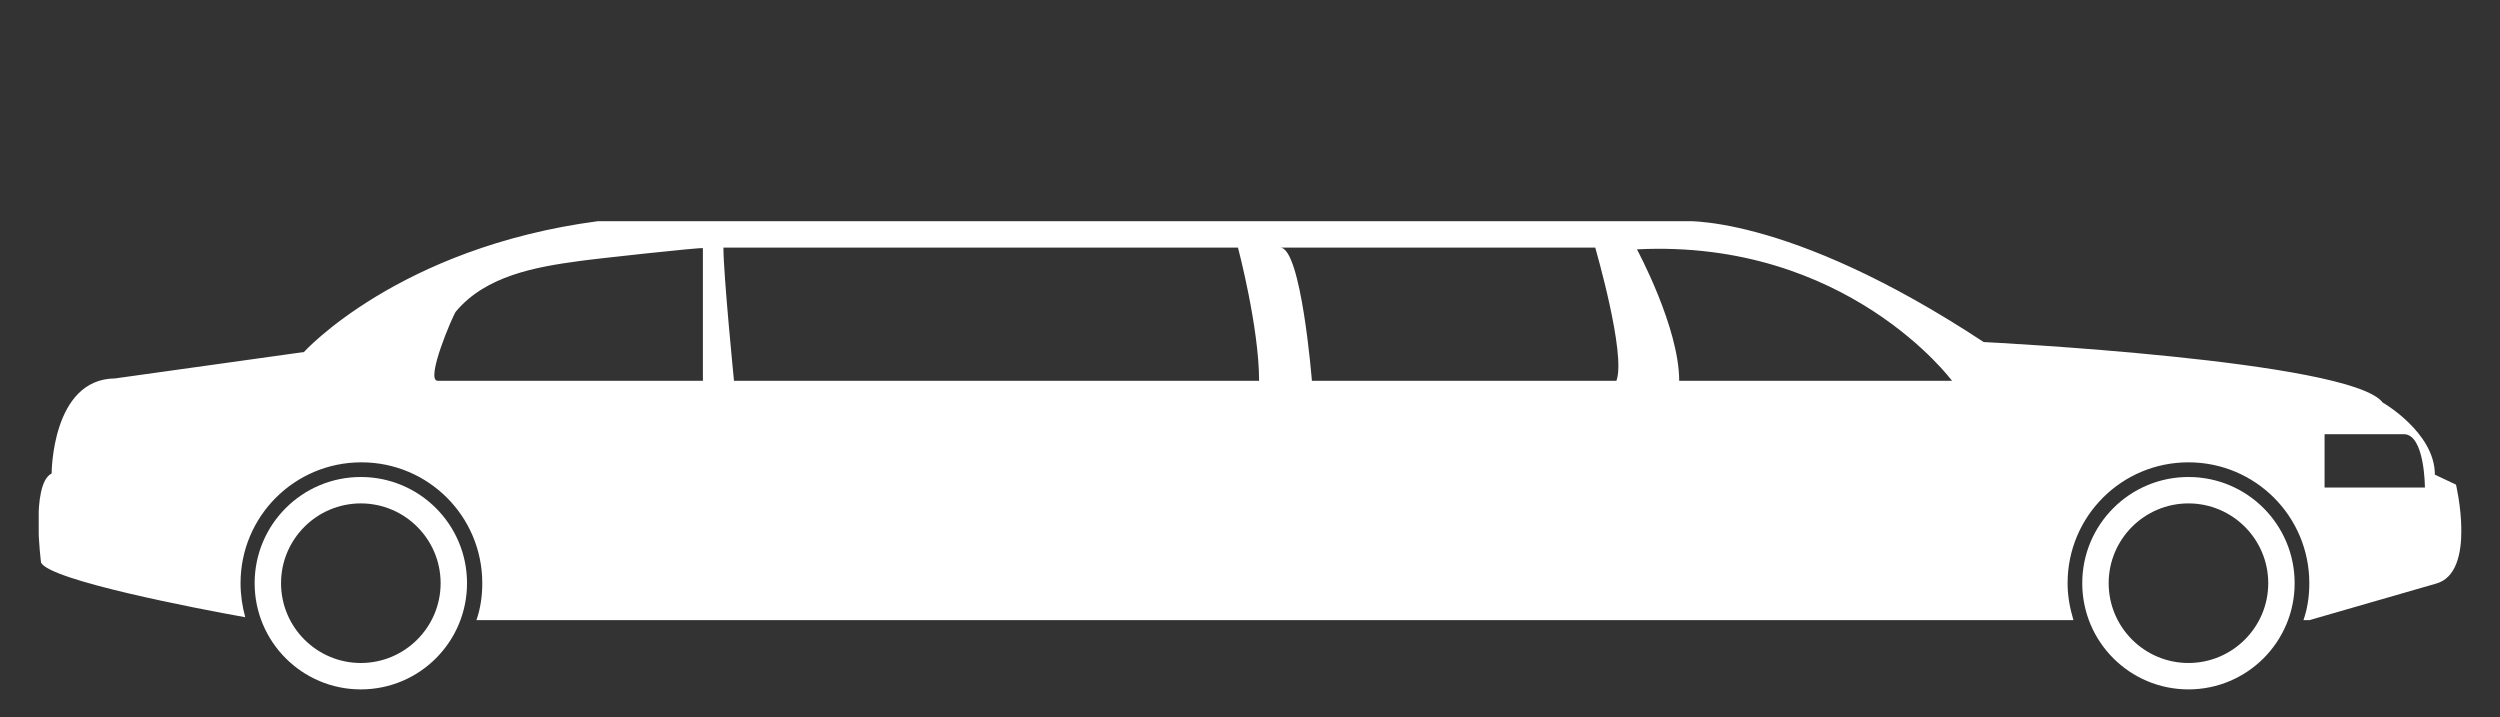 <?xml version="1.0" encoding="UTF-8"?>
<!-- Generator: Adobe Illustrator 26.5.2, SVG Export Plug-In . SVG Version: 6.00 Build 0)  -->
<svg xmlns="http://www.w3.org/2000/svg" xmlns:xlink="http://www.w3.org/1999/xlink" version="1.1" x="0px" y="0px" viewBox="0 0 426.1 122.2" style="enable-background:new 0 0 426.1 122.2;" xml:space="preserve">
<rect x="0" y="0" width="426.1" height="122.2" fill="#333333" stroke="none"/>
<style type="text/css">
	.st0{display:none;}
	.st1{display:inline;}
	.st2{clip-path:url(#SVGID_00000065066448053100573810000001287592567454148225_);fill:#FFFFFF;}
	.st3{clip-path:url(#SVGID_00000111910151721144000930000003070931982151761297_);fill:#FFFFFF;}
	.st4{clip-path:url(#SVGID_00000066476657633055909830000002662556040525608863_);fill:#FFFFFF;}
</style>
<g id="Layer_1" class="st0">
	<g class="st1">
		<defs>
			<rect id="SVGID_1_" x="159.2" y="-138.2" width="108.2" height="20.9"></rect>
		</defs>
		<clipPath id="SVGID_00000091738081183093720330000016977448922052821639_">
			<use xlink:href="#SVGID_1_" style="overflow:visible;"></use>
		</clipPath>
		<path style="clip-path:url(#SVGID_00000091738081183093720330000016977448922052821639_);fill:#FFFFFF;" d="M261.3-126.3v-2.4h3.5    c0.9,0,0.9,2.4,0.9,2.4H261.3z M232.4-131.1c0-2.4-1.9-5.9-1.9-5.9c9.4-0.5,14.1,5.9,14.1,5.9H232.4z M229.6-131.1H216    c0,0-0.5-5.9-1.4-5.9h14.1C228.7-137,230.1-132.3,229.6-131.1z M190.3-131.1c0,0-0.5-4.7-0.5-5.9h23c0,0,0.9,3.6,0.9,5.9H190.3z     M188.9-131.1H177c-0.6,0,0.7-2.9,0.8-3.1c1.3-1.6,3.6-2,5.5-2.3c0.5-0.1,5.5-0.6,5.5-0.6V-131.1z M267.1-126.5l-0.9-0.4    c0-1.9-2.3-3.2-2.3-3.2c-1.4-1.9-17.8-2.7-17.8-2.7c-8.9-5.9-13.6-5.4-13.6-5.4h-48.3c-8.9,1.2-13.1,5.9-13.1,5.9l-8.4,1.2    c-2.8,0-2.8,4.2-2.8,4.2c-0.9,0.5-0.5,4-0.5,4c0.4,0.8,6.9,2,9.1,2.4c-0.1-0.5-0.2-1-0.2-1.5c0-3,2.4-5.4,5.4-5.4    c3,0,5.4,2.4,5.4,5.4c0,0.6-0.1,1.1-0.3,1.6h71.3c-0.2-0.5-0.3-1.1-0.3-1.6c0-3,2.4-5.4,5.4-5.4c3,0,5.4,2.4,5.4,5.4    c0,0.6-0.1,1.1-0.3,1.6h0.3l5.6-1.6C268.1-122.5,267.1-126.5,267.1-126.5z"></path>
		<path style="clip-path:url(#SVGID_00000091738081183093720330000016977448922052821639_);fill:#FFFFFF;" d="M173.6-118.5    c-2,0-3.6-1.6-3.6-3.6c0-2,1.6-3.6,3.6-3.6c2,0,3.6,1.6,3.6,3.6C177.2-120.1,175.6-118.5,173.6-118.5 M173.6-126.8    c-2.6,0-4.7,2.1-4.7,4.7c0,2.6,2.1,4.7,4.7,4.7s4.7-2.1,4.7-4.7C178.3-124.7,176.2-126.8,173.6-126.8"></path>
		<path style="clip-path:url(#SVGID_00000091738081183093720330000016977448922052821639_);fill:#FFFFFF;" d="M255.2-118.5    c-2,0-3.6-1.6-3.6-3.6c0-2,1.6-3.6,3.6-3.6c2,0,3.6,1.6,3.6,3.6C258.7-120.1,257.2-118.5,255.2-118.5 M255.2-126.8    c-2.6,0-4.7,2.1-4.7,4.7c0,2.6,2.1,4.7,4.7,4.7c2.6,0,4.7-2.1,4.7-4.7C259.9-124.7,257.8-126.8,255.2-126.8"></path>
	</g>
	<rect x="-36.9" y="-377.8" class="st1" width="500" height="500"></rect>
</g>
<g id="Layer_2">
	<g>
		<defs>
			<rect id="SVGID_00000080170548334249950550000015360366769964076186_" x="6.6" y="37.7" width="412.9" height="79.8"></rect>
		</defs>
		<clipPath id="SVGID_00000063619474035635539300000011706591571277992597_">
			<use xlink:href="#SVGID_00000080170548334249950550000015360366769964076186_" style="overflow:visible;"></use>
		</clipPath>
		<path style="clip-path:url(#SVGID_00000063619474035635539300000011706591571277992597_);fill:#FFFFFF;" d="M396.2,83.1V74h13.5    c3.6,0,3.6,9.1,3.6,9.1H396.2z M286.2,64.9c0-9.1-7.2-22.4-7.2-22.4c35.8-1.8,53.7,22.4,53.7,22.4H286.2z M275.5,64.9h-51.9    c0,0-1.8-22.7-5.4-22.7h53.7C271.9,42.3,277.2,60.4,275.5,64.9z M125.1,64.9c0,0-1.8-18.1-1.8-22.7H211c0,0,3.6,13.6,3.6,22.7    H125.1z M119.8,64.9H74.6c-2.2,0,2.6-11.2,3.1-11.8c5.1-6.1,13.6-7.6,21-8.6c1.9-0.3,21.1-2.4,21.1-2.2V64.9z M418.6,82.6    l-3.6-1.7c0-7.2-8.9-12.3-8.9-12.3c-5.4-7.2-68-10.3-68-10.3c-34-22.4-51.9-20.6-51.9-20.6H101.9c-34,4.5-50.1,22.3-50.1,22.3    l-32.2,4.5C8.8,64.6,8.8,80.7,8.8,80.7C5.2,82.5,7,95.9,7,95.9c1.5,3,26.4,7.8,34.8,9.3c-0.5-1.8-0.8-3.8-0.8-5.8    c0-11.4,9.2-20.6,20.6-20.6c11.4,0,20.6,9.2,20.6,20.6c0,2.2-0.3,4.3-1,6.3h272.2c-0.6-2-1-4.1-1-6.3c0-11.4,9.2-20.6,20.6-20.6    c11.4,0,20.6,9.2,20.6,20.6c0,2.2-0.3,4.3-1,6.3h1l21.5-6.2C422.2,97.7,418.6,82.6,418.6,82.6z"></path>
		<path style="clip-path:url(#SVGID_00000063619474035635539300000011706591571277992597_);fill:#FFFFFF;" d="M61.5,113    c-7.5,0-13.6-6.1-13.6-13.6c0-7.5,6.1-13.6,13.6-13.6c7.5,0,13.6,6.1,13.6,13.6C75.1,106.9,69,113,61.5,113 M61.5,81.3    c-10,0-18.1,8.1-18.1,18.1s8.1,18.1,18.1,18.1s18.1-8.1,18.1-18.1S71.5,81.3,61.5,81.3"></path>
		<path style="clip-path:url(#SVGID_00000063619474035635539300000011706591571277992597_);fill:#FFFFFF;" d="M373,113    c-7.5,0-13.6-6.1-13.6-13.6c0-7.5,6.1-13.6,13.6-13.6c7.5,0,13.6,6.1,13.6,13.6C386.6,106.9,380.5,113,373,113 M373,81.3    c-10,0-18.1,8.1-18.1,18.1s8.1,18.1,18.1,18.1c10,0,18.1-8.1,18.1-18.1C391.1,89.4,383,81.3,373,81.3"></path>
	</g>
</g>
<g id="Layer_3" class="st0">
	<g class="st1">
		<defs>
			<rect id="SVGID_00000182500672613340738500000015779429081118098567_" x="7" y="5.2" width="412.1" height="112.4"></rect>
		</defs>
		<clipPath id="SVGID_00000096038180390952440950000010160641668590545823_">
			<use xlink:href="#SVGID_00000182500672613340738500000015779429081118098567_" style="overflow:visible;"></use>
		</clipPath>
		<path style="clip-path:url(#SVGID_00000096038180390952440950000010160641668590545823_);fill:#FFFFFF;" d="M308,67.8h-57.8V39.6    h36.2L308,67.8z M218.2,39.6l-18.2,38.2H99.9V39.6H218.2z M419.1,78.2L419.1,78.2c0,0-30.4,1-57.8,1l-15.2-11h-20.5l-23.8-28.5h20    l-8.5-9.1h-14h-0.9l-4.4-19.6l3.7-5.7h-49.9v4.5l-17.8,0.2l-9.4,20.7H203H83.2v9.1h8.6v38.2H7c6.9,21.4,6,38.5,27.3,39.7    c0.3,0,0.6,0,0.8,0h340.2C401.3,102.1,419.1,78.2,419.1,78.2"></path>
	</g>
</g>
</svg>
